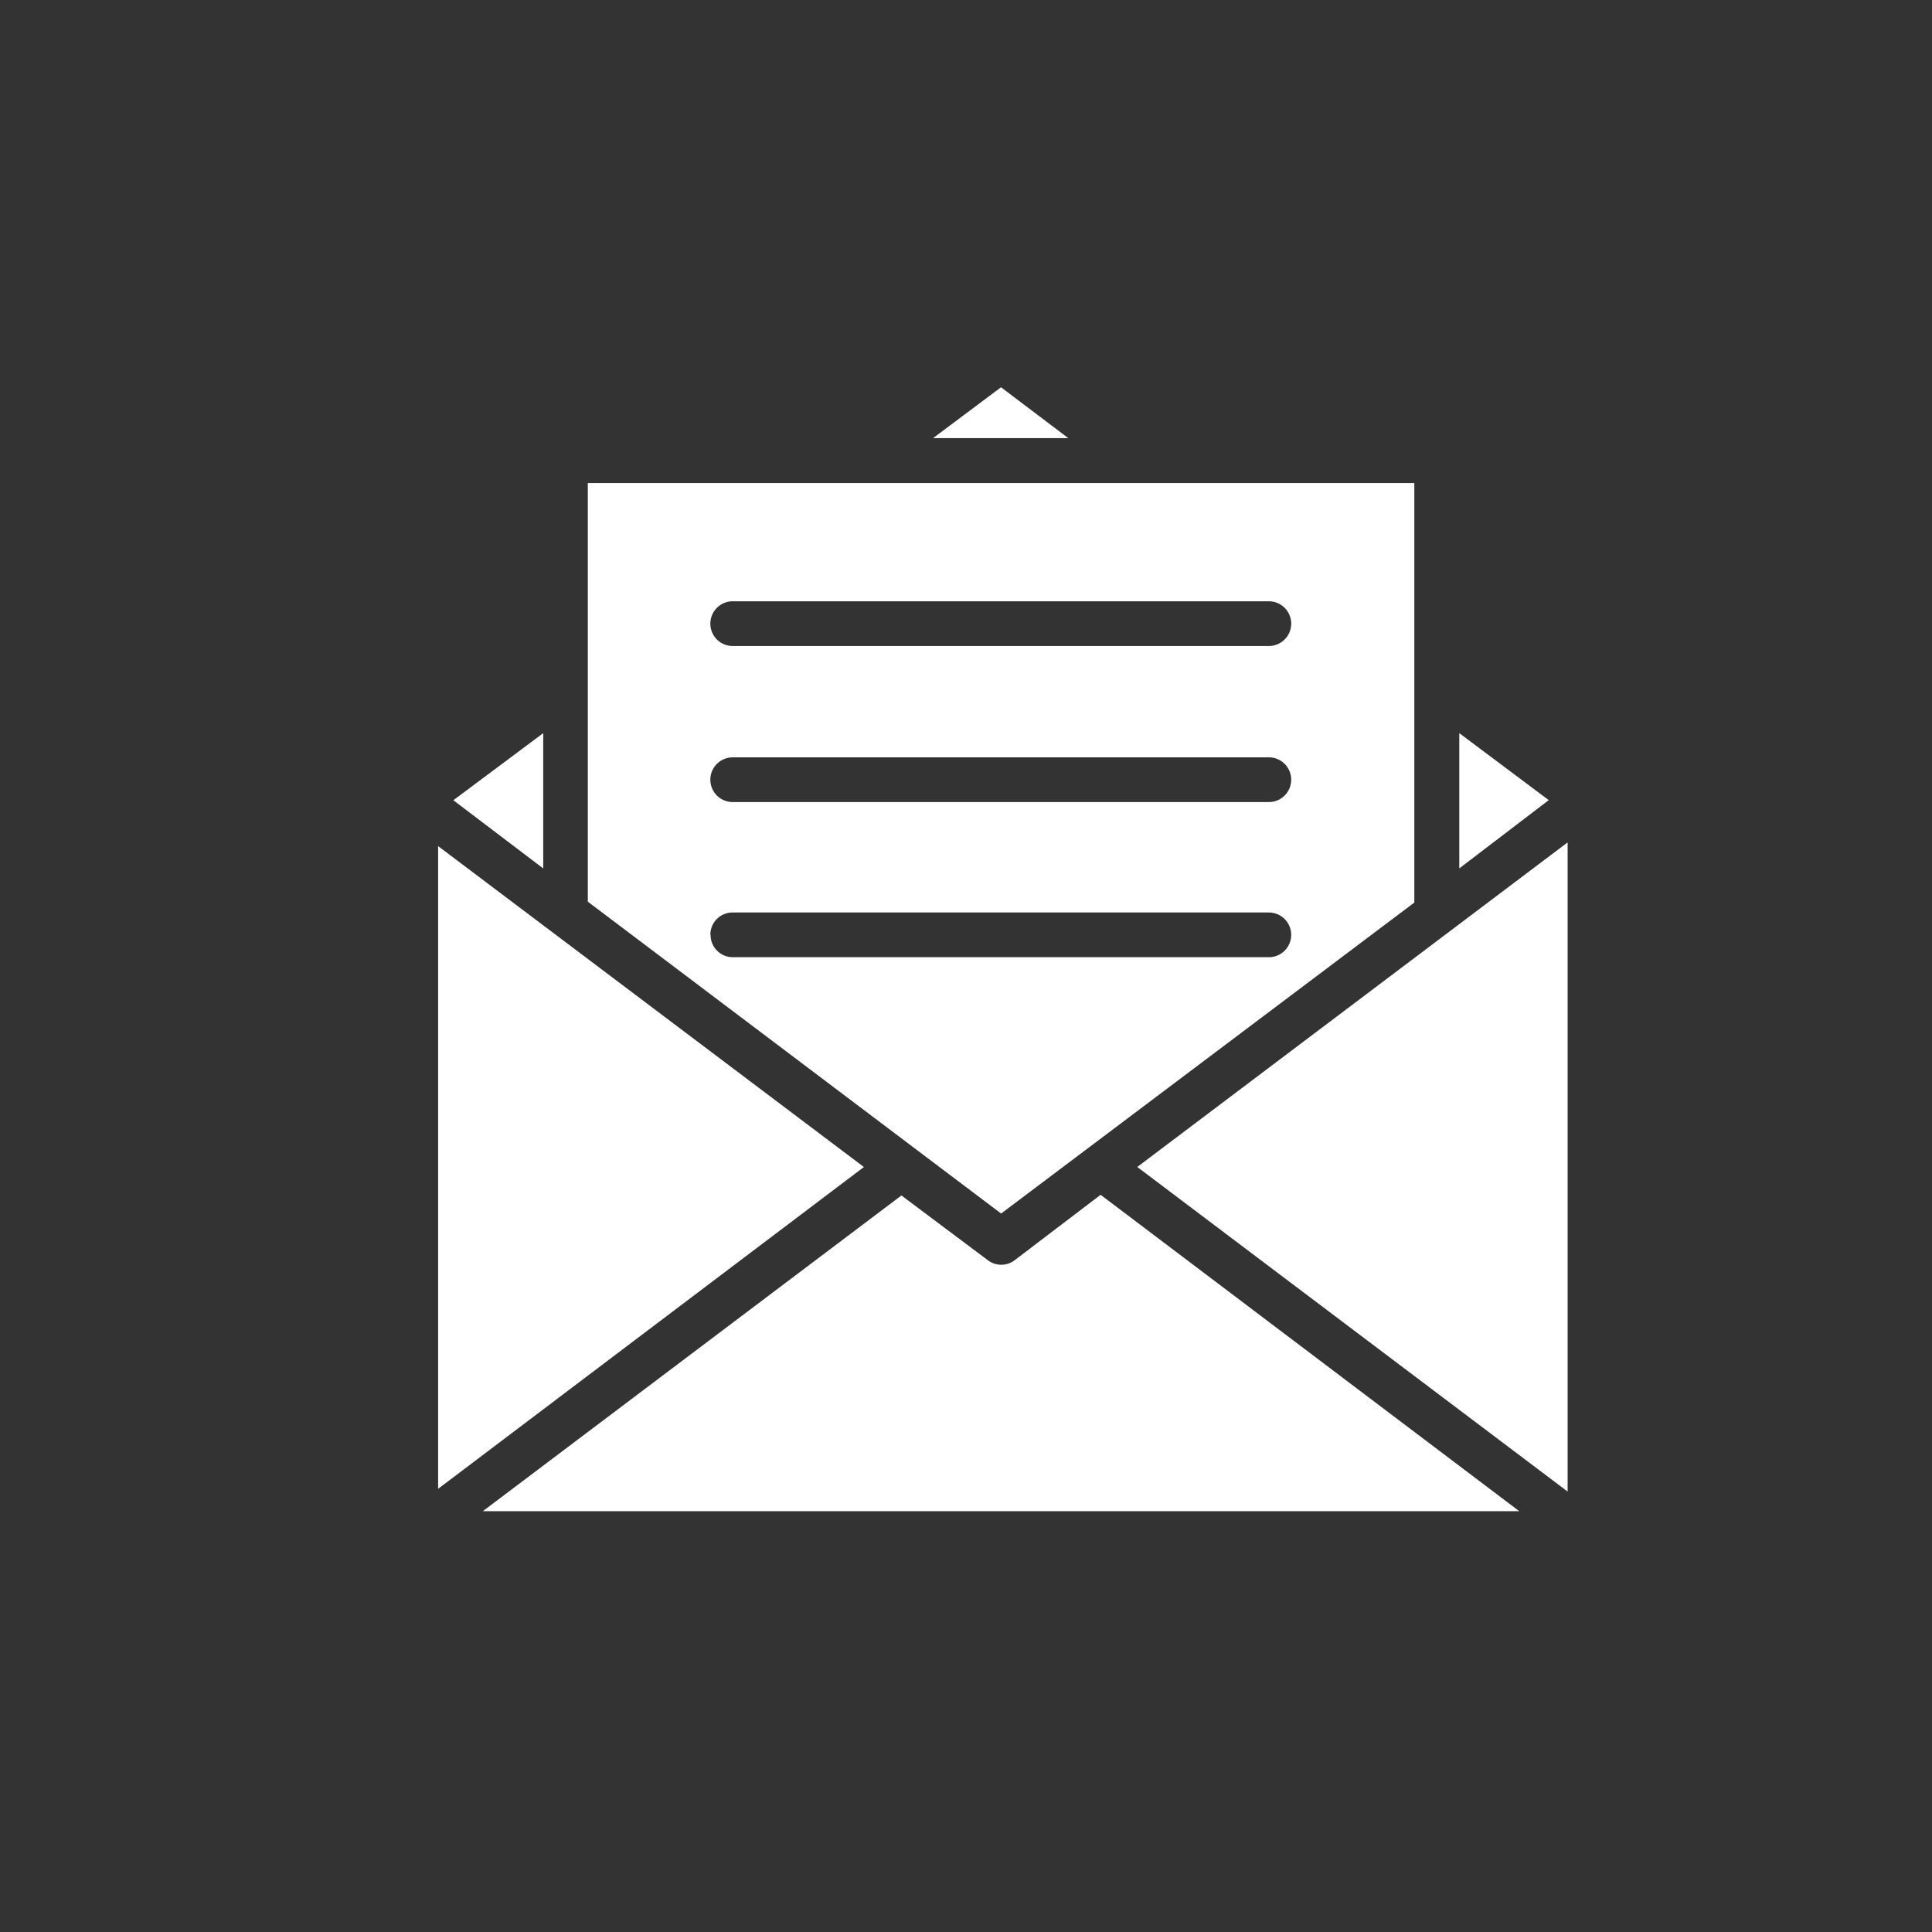 <svg xmlns="http://www.w3.org/2000/svg" xmlns:xlink="http://www.w3.org/1999/xlink" width="40" height="40" viewBox="0 0 40 40">
  <rect x="0" y="0" width="40" height="40" fill="#333333" stroke="none"/>
  <defs>
    <clipPath id="clip-path">
      <rect id="Rectangle_7" data-name="Rectangle 7" width="28" height="28" transform="translate(-0.261 0)" fill="#fff"/>
    </clipPath>
  </defs>
  <g id="e-mail" transform="translate(-569 -12)">
    <rect id="Rectangle_4" data-name="Rectangle 4" width="40" height="40" transform="translate(569 12)" fill="none"/>
    <g id="e-posta" transform="translate(575.261 18)" clip-path="url(#clip-path)">
      <g id="email-svgrepo-com" transform="translate(2.81 2.016)">
        <g id="Group_25" data-name="Group 25" transform="translate(0 0)">
          <g id="Group_24" data-name="Group 24">
            <path id="Path_20" data-name="Path 20" d="M18.934.1,17.527,1.153h2.8Z" transform="translate(-7.28 -0.098)" fill="#fff"/>
            <path id="Path_21" data-name="Path 21" d="M36.163,12.351v2.8l1.852-1.413Z" transform="translate(-15.021 -5.188)" fill="#fff"/>
            <path id="Path_22" data-name="Path 22" d="M24.759,22.94l8.91,6.72V16.22Z" transform="translate(-10.284 -6.795)" fill="#fff"/>
            <path id="Path_23" data-name="Path 23" d="M22.412,12.18V3.494H5.3v8.667l8.557,6.457ZM8.3,5.942h11.1a.463.463,0,0,1,0,.926H8.3a.463.463,0,0,1,0-.926Zm0,3.231h11.1a.463.463,0,0,1,0,.926H8.3a.463.463,0,1,1,0-.926Zm-.463,3.675a.46.46,0,0,1,.463-.463h11.1a.463.463,0,0,1,0,.926H8.3A.46.46,0,0,1,7.842,12.848Z" transform="translate(-2.201 -1.509)" fill="#fff"/>
            <path id="Path_24" data-name="Path 24" d="M14.374,28.7l-1.78,1.355a.458.458,0,0,1-.554,0l-1.79-1.341L1.584,35.25H23.041Z" transform="translate(-0.658 -11.979)" fill="#fff"/>
            <path id="Path_25" data-name="Path 25" d="M2.4,12.351.539,13.74,2.4,15.152Z" transform="translate(-0.224 -5.188)" fill="#fff"/>
            <path id="Path_26" data-name="Path 26" d="M0,16.351V29.657l8.815-6.662Z" transform="translate(0 -6.849)" fill="#fff"/>
          </g>
        </g>
      </g>
    </g>
  </g>
</svg>
